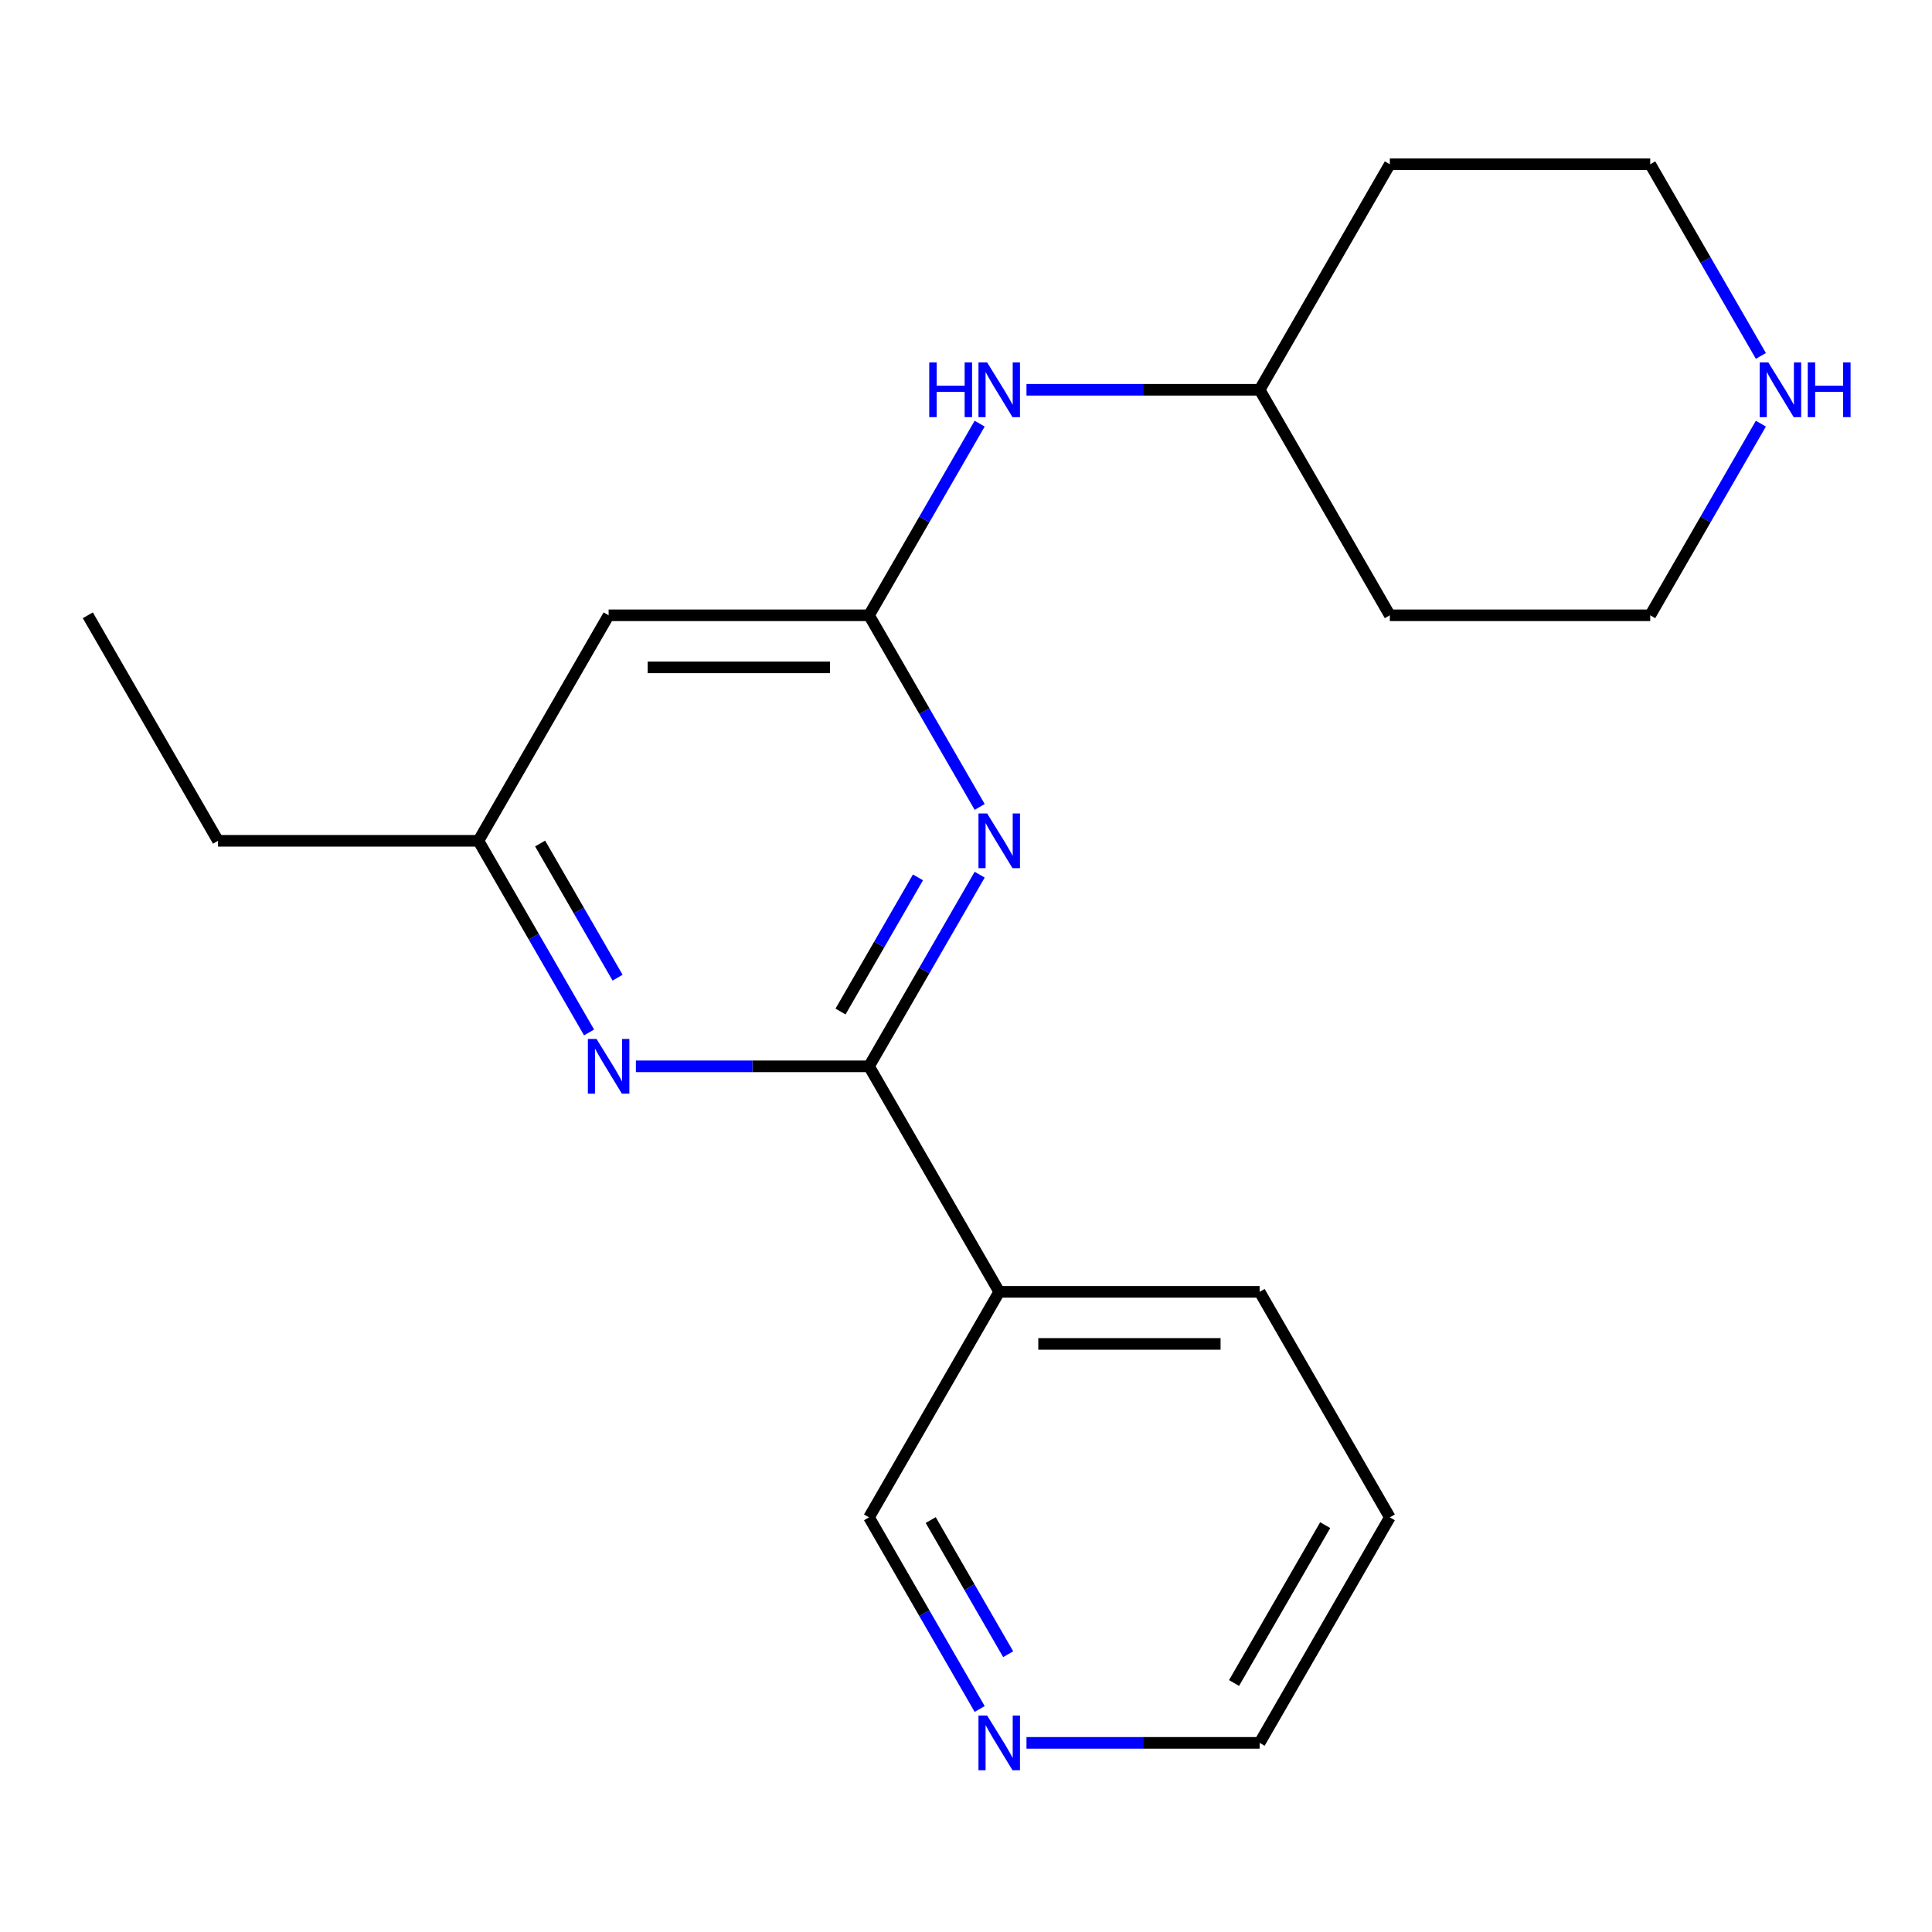 <?xml version='1.0' encoding='iso-8859-1'?>
<svg version='1.1' baseProfile='full'
              xmlns='http://www.w3.org/2000/svg'
                      xmlns:rdkit='http://www.rdkit.org/xml'
                      xmlns:xlink='http://www.w3.org/1999/xlink'
                  xml:space='preserve'
width='1000px' height='1000px' viewBox='0 0 1000 1000'>
<!-- END OF HEADER -->
<rect style='opacity:1.0;fill:#FFFFFF;stroke:none' width='1000' height='1000' x='0' y='0'> </rect>
<path class='bond-0' d='M 449.805,551.927 L 478.44,502.329' style='fill:none;fill-rule:evenodd;stroke:#000000;stroke-width:6px;stroke-linecap:butt;stroke-linejoin:miter;stroke-opacity:1' />
<path class='bond-0' d='M 478.44,502.329 L 507.076,452.731' style='fill:none;fill-rule:evenodd;stroke:#0000FF;stroke-width:6px;stroke-linecap:butt;stroke-linejoin:miter;stroke-opacity:1' />
<path class='bond-0' d='M 435.05,523.569 L 455.095,488.85' style='fill:none;fill-rule:evenodd;stroke:#000000;stroke-width:6px;stroke-linecap:butt;stroke-linejoin:miter;stroke-opacity:1' />
<path class='bond-0' d='M 455.095,488.85 L 475.14,454.132' style='fill:none;fill-rule:evenodd;stroke:#0000FF;stroke-width:6px;stroke-linecap:butt;stroke-linejoin:miter;stroke-opacity:1' />
<path class='bond-2' d='M 449.805,551.927 L 389.468,551.927' style='fill:none;fill-rule:evenodd;stroke:#000000;stroke-width:6px;stroke-linecap:butt;stroke-linejoin:miter;stroke-opacity:1' />
<path class='bond-2' d='M 389.468,551.927 L 329.131,551.927' style='fill:none;fill-rule:evenodd;stroke:#0000FF;stroke-width:6px;stroke-linecap:butt;stroke-linejoin:miter;stroke-opacity:1' />
<path class='bond-3' d='M 449.805,551.927 L 517.197,668.653' style='fill:none;fill-rule:evenodd;stroke:#000000;stroke-width:6px;stroke-linecap:butt;stroke-linejoin:miter;stroke-opacity:1' />
<path class='bond-1' d='M 507.076,417.671 L 478.44,368.073' style='fill:none;fill-rule:evenodd;stroke:#0000FF;stroke-width:6px;stroke-linecap:butt;stroke-linejoin:miter;stroke-opacity:1' />
<path class='bond-1' d='M 478.44,368.073 L 449.805,318.475' style='fill:none;fill-rule:evenodd;stroke:#000000;stroke-width:6px;stroke-linecap:butt;stroke-linejoin:miter;stroke-opacity:1' />
<path class='bond-5' d='M 449.805,318.475 L 478.44,268.877' style='fill:none;fill-rule:evenodd;stroke:#000000;stroke-width:6px;stroke-linecap:butt;stroke-linejoin:miter;stroke-opacity:1' />
<path class='bond-5' d='M 478.44,268.877 L 507.076,219.279' style='fill:none;fill-rule:evenodd;stroke:#0000FF;stroke-width:6px;stroke-linecap:butt;stroke-linejoin:miter;stroke-opacity:1' />
<path class='bond-20' d='M 449.805,318.475 L 315.021,318.475' style='fill:none;fill-rule:evenodd;stroke:#000000;stroke-width:6px;stroke-linecap:butt;stroke-linejoin:miter;stroke-opacity:1' />
<path class='bond-20' d='M 429.587,345.432 L 335.239,345.432' style='fill:none;fill-rule:evenodd;stroke:#000000;stroke-width:6px;stroke-linecap:butt;stroke-linejoin:miter;stroke-opacity:1' />
<path class='bond-6' d='M 304.901,534.397 L 276.265,484.799' style='fill:none;fill-rule:evenodd;stroke:#0000FF;stroke-width:6px;stroke-linecap:butt;stroke-linejoin:miter;stroke-opacity:1' />
<path class='bond-6' d='M 276.265,484.799 L 247.63,435.201' style='fill:none;fill-rule:evenodd;stroke:#000000;stroke-width:6px;stroke-linecap:butt;stroke-linejoin:miter;stroke-opacity:1' />
<path class='bond-6' d='M 319.655,506.04 L 299.61,471.321' style='fill:none;fill-rule:evenodd;stroke:#0000FF;stroke-width:6px;stroke-linecap:butt;stroke-linejoin:miter;stroke-opacity:1' />
<path class='bond-6' d='M 299.61,471.321 L 279.566,436.602' style='fill:none;fill-rule:evenodd;stroke:#000000;stroke-width:6px;stroke-linecap:butt;stroke-linejoin:miter;stroke-opacity:1' />
<path class='bond-10' d='M 517.197,668.653 L 449.805,785.379' style='fill:none;fill-rule:evenodd;stroke:#000000;stroke-width:6px;stroke-linecap:butt;stroke-linejoin:miter;stroke-opacity:1' />
<path class='bond-13' d='M 517.197,668.653 L 651.98,668.653' style='fill:none;fill-rule:evenodd;stroke:#000000;stroke-width:6px;stroke-linecap:butt;stroke-linejoin:miter;stroke-opacity:1' />
<path class='bond-13' d='M 537.414,695.609 L 631.763,695.609' style='fill:none;fill-rule:evenodd;stroke:#000000;stroke-width:6px;stroke-linecap:butt;stroke-linejoin:miter;stroke-opacity:1' />
<path class='bond-4' d='M 315.021,318.475 L 247.63,435.201' style='fill:none;fill-rule:evenodd;stroke:#000000;stroke-width:6px;stroke-linecap:butt;stroke-linejoin:miter;stroke-opacity:1' />
<path class='bond-9' d='M 531.306,201.749 L 591.643,201.749' style='fill:none;fill-rule:evenodd;stroke:#0000FF;stroke-width:6px;stroke-linecap:butt;stroke-linejoin:miter;stroke-opacity:1' />
<path class='bond-9' d='M 591.643,201.749 L 651.98,201.749' style='fill:none;fill-rule:evenodd;stroke:#000000;stroke-width:6px;stroke-linecap:butt;stroke-linejoin:miter;stroke-opacity:1' />
<path class='bond-17' d='M 247.63,435.201 L 112.846,435.201' style='fill:none;fill-rule:evenodd;stroke:#000000;stroke-width:6px;stroke-linecap:butt;stroke-linejoin:miter;stroke-opacity:1' />
<path class='bond-7' d='M 911.426,219.279 L 882.791,268.877' style='fill:none;fill-rule:evenodd;stroke:#0000FF;stroke-width:6px;stroke-linecap:butt;stroke-linejoin:miter;stroke-opacity:1' />
<path class='bond-7' d='M 882.791,268.877 L 854.155,318.475' style='fill:none;fill-rule:evenodd;stroke:#000000;stroke-width:6px;stroke-linecap:butt;stroke-linejoin:miter;stroke-opacity:1' />
<path class='bond-22' d='M 911.426,184.22 L 882.791,134.621' style='fill:none;fill-rule:evenodd;stroke:#0000FF;stroke-width:6px;stroke-linecap:butt;stroke-linejoin:miter;stroke-opacity:1' />
<path class='bond-22' d='M 882.791,134.621 L 854.155,85.023' style='fill:none;fill-rule:evenodd;stroke:#000000;stroke-width:6px;stroke-linecap:butt;stroke-linejoin:miter;stroke-opacity:1' />
<path class='bond-8' d='M 507.076,884.575 L 478.44,834.977' style='fill:none;fill-rule:evenodd;stroke:#0000FF;stroke-width:6px;stroke-linecap:butt;stroke-linejoin:miter;stroke-opacity:1' />
<path class='bond-8' d='M 478.44,834.977 L 449.805,785.379' style='fill:none;fill-rule:evenodd;stroke:#000000;stroke-width:6px;stroke-linecap:butt;stroke-linejoin:miter;stroke-opacity:1' />
<path class='bond-8' d='M 521.83,856.217 L 501.786,821.498' style='fill:none;fill-rule:evenodd;stroke:#0000FF;stroke-width:6px;stroke-linecap:butt;stroke-linejoin:miter;stroke-opacity:1' />
<path class='bond-8' d='M 501.786,821.498 L 481.741,786.78' style='fill:none;fill-rule:evenodd;stroke:#000000;stroke-width:6px;stroke-linecap:butt;stroke-linejoin:miter;stroke-opacity:1' />
<path class='bond-21' d='M 531.306,902.105 L 591.643,902.105' style='fill:none;fill-rule:evenodd;stroke:#0000FF;stroke-width:6px;stroke-linecap:butt;stroke-linejoin:miter;stroke-opacity:1' />
<path class='bond-21' d='M 591.643,902.105 L 651.98,902.105' style='fill:none;fill-rule:evenodd;stroke:#000000;stroke-width:6px;stroke-linecap:butt;stroke-linejoin:miter;stroke-opacity:1' />
<path class='bond-11' d='M 651.98,201.749 L 719.372,85.023' style='fill:none;fill-rule:evenodd;stroke:#000000;stroke-width:6px;stroke-linecap:butt;stroke-linejoin:miter;stroke-opacity:1' />
<path class='bond-12' d='M 651.98,201.749 L 719.372,318.475' style='fill:none;fill-rule:evenodd;stroke:#000000;stroke-width:6px;stroke-linecap:butt;stroke-linejoin:miter;stroke-opacity:1' />
<path class='bond-15' d='M 719.372,85.023 L 854.155,85.023' style='fill:none;fill-rule:evenodd;stroke:#000000;stroke-width:6px;stroke-linecap:butt;stroke-linejoin:miter;stroke-opacity:1' />
<path class='bond-14' d='M 719.372,318.475 L 854.155,318.475' style='fill:none;fill-rule:evenodd;stroke:#000000;stroke-width:6px;stroke-linecap:butt;stroke-linejoin:miter;stroke-opacity:1' />
<path class='bond-18' d='M 651.98,668.653 L 719.372,785.379' style='fill:none;fill-rule:evenodd;stroke:#000000;stroke-width:6px;stroke-linecap:butt;stroke-linejoin:miter;stroke-opacity:1' />
<path class='bond-16' d='M 651.98,902.105 L 719.372,785.379' style='fill:none;fill-rule:evenodd;stroke:#000000;stroke-width:6px;stroke-linecap:butt;stroke-linejoin:miter;stroke-opacity:1' />
<path class='bond-16' d='M 638.744,871.117 L 685.918,789.409' style='fill:none;fill-rule:evenodd;stroke:#000000;stroke-width:6px;stroke-linecap:butt;stroke-linejoin:miter;stroke-opacity:1' />
<path class='bond-19' d='M 112.846,435.201 L 45.455,318.475' style='fill:none;fill-rule:evenodd;stroke:#000000;stroke-width:6px;stroke-linecap:butt;stroke-linejoin:miter;stroke-opacity:1' />
<path  class='atom-1' d='M 510.937 421.041
L 520.217 436.041
Q 521.137 437.521, 522.617 440.201
Q 524.097 442.881, 524.177 443.041
L 524.177 421.041
L 527.937 421.041
L 527.937 449.361
L 524.057 449.361
L 514.097 432.961
Q 512.937 431.041, 511.697 428.841
Q 510.497 426.641, 510.137 425.961
L 510.137 449.361
L 506.457 449.361
L 506.457 421.041
L 510.937 421.041
' fill='#0000FF'/>
<path  class='atom-3' d='M 308.761 537.767
L 318.041 552.767
Q 318.961 554.247, 320.441 556.927
Q 321.921 559.607, 322.001 559.767
L 322.001 537.767
L 325.761 537.767
L 325.761 566.087
L 321.881 566.087
L 311.921 549.687
Q 310.761 547.767, 309.521 545.567
Q 308.321 543.367, 307.961 542.687
L 307.961 566.087
L 304.281 566.087
L 304.281 537.767
L 308.761 537.767
' fill='#0000FF'/>
<path  class='atom-6' d='M 480.977 187.589
L 484.817 187.589
L 484.817 199.629
L 499.297 199.629
L 499.297 187.589
L 503.137 187.589
L 503.137 215.909
L 499.297 215.909
L 499.297 202.829
L 484.817 202.829
L 484.817 215.909
L 480.977 215.909
L 480.977 187.589
' fill='#0000FF'/>
<path  class='atom-6' d='M 510.937 187.589
L 520.217 202.589
Q 521.137 204.069, 522.617 206.749
Q 524.097 209.429, 524.177 209.589
L 524.177 187.589
L 527.937 187.589
L 527.937 215.909
L 524.057 215.909
L 514.097 199.509
Q 512.937 197.589, 511.697 195.389
Q 510.497 193.189, 510.137 192.509
L 510.137 215.909
L 506.457 215.909
L 506.457 187.589
L 510.937 187.589
' fill='#0000FF'/>
<path  class='atom-8' d='M 915.287 187.589
L 924.567 202.589
Q 925.487 204.069, 926.967 206.749
Q 928.447 209.429, 928.527 209.589
L 928.527 187.589
L 932.287 187.589
L 932.287 215.909
L 928.407 215.909
L 918.447 199.509
Q 917.287 197.589, 916.047 195.389
Q 914.847 193.189, 914.487 192.509
L 914.487 215.909
L 910.807 215.909
L 910.807 187.589
L 915.287 187.589
' fill='#0000FF'/>
<path  class='atom-8' d='M 935.687 187.589
L 939.527 187.589
L 939.527 199.629
L 954.007 199.629
L 954.007 187.589
L 957.847 187.589
L 957.847 215.909
L 954.007 215.909
L 954.007 202.829
L 939.527 202.829
L 939.527 215.909
L 935.687 215.909
L 935.687 187.589
' fill='#0000FF'/>
<path  class='atom-9' d='M 510.937 887.945
L 520.217 902.945
Q 521.137 904.425, 522.617 907.105
Q 524.097 909.785, 524.177 909.945
L 524.177 887.945
L 527.937 887.945
L 527.937 916.265
L 524.057 916.265
L 514.097 899.865
Q 512.937 897.945, 511.697 895.745
Q 510.497 893.545, 510.137 892.865
L 510.137 916.265
L 506.457 916.265
L 506.457 887.945
L 510.937 887.945
' fill='#0000FF'/>
</svg>
